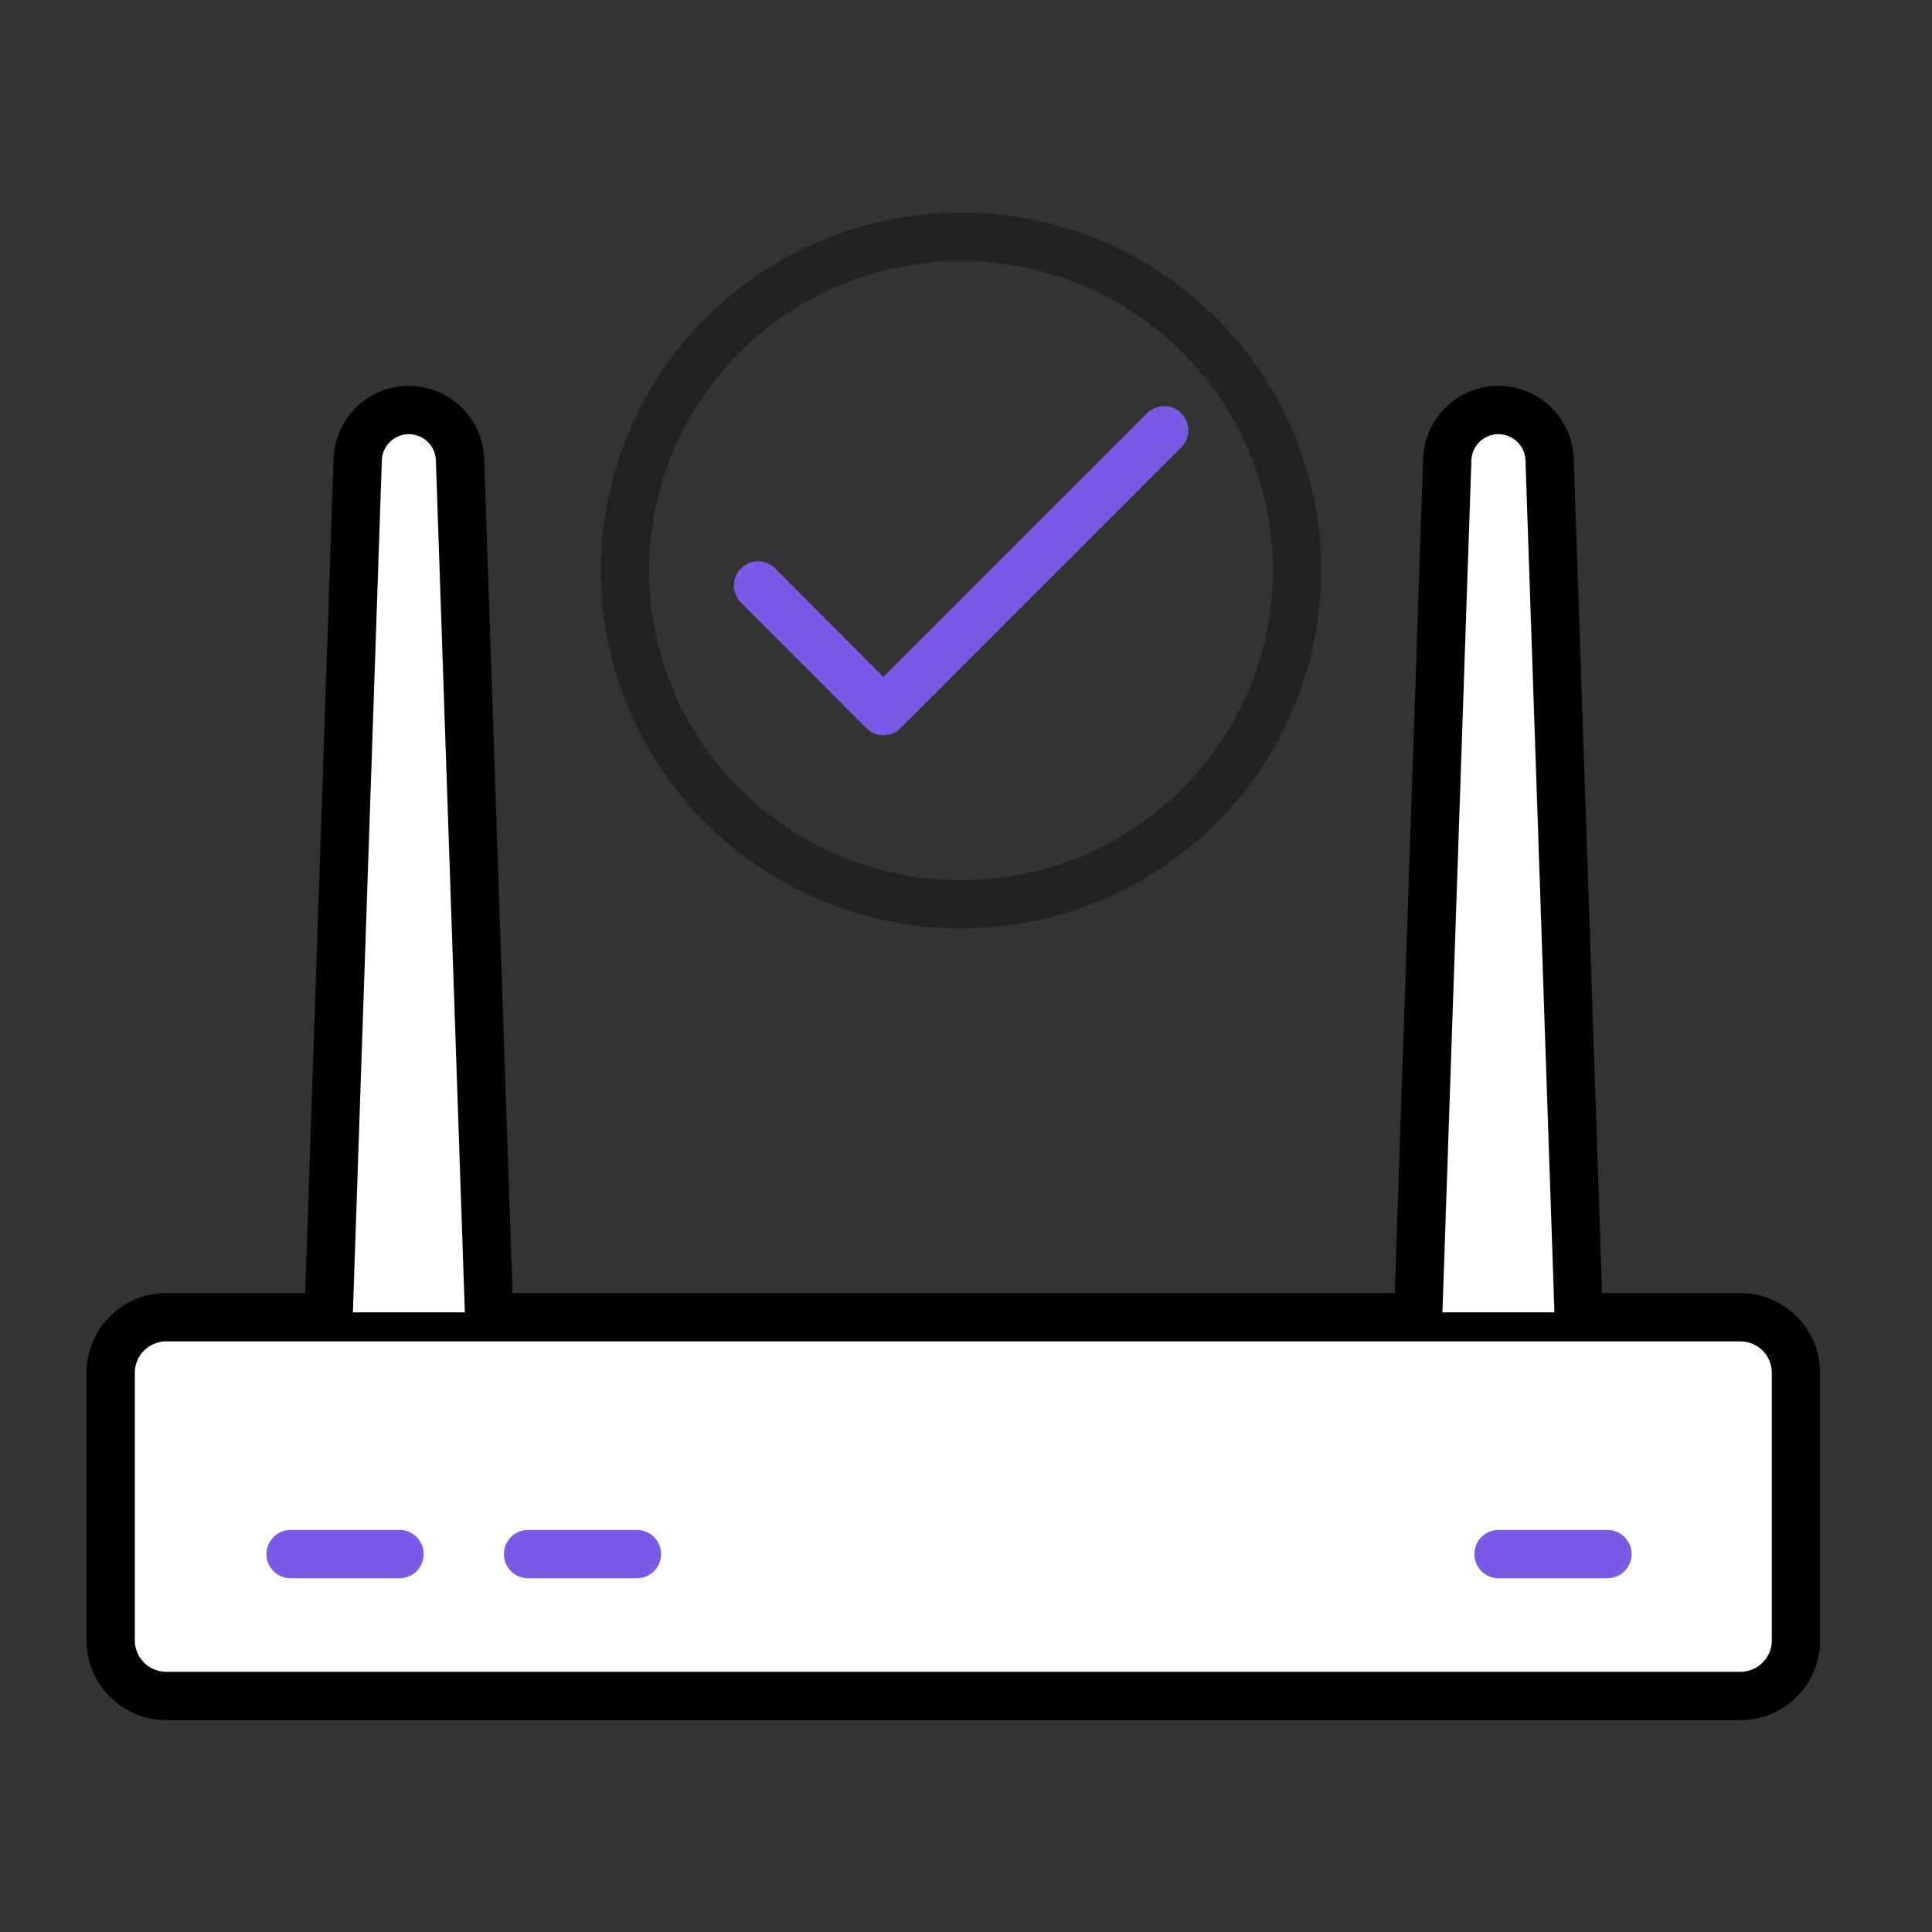 <svg xmlns="http://www.w3.org/2000/svg" width="40" height="40" viewBox="0 0 40 40">
  <rect x="0" y="0" width="40" height="40" fill="#333333" stroke="none"/>
  <g id="아이콘_100_100_안정성" data-name="아이콘 100 100 안정성" transform="translate(0.093)">
    <g id="그룹_5465" data-name="그룹 5465" transform="translate(0 0)">
      <g id="그룹_5449" data-name="그룹 5449">
        <rect id="사각형_2227" data-name="사각형 2227" width="40" height="40" transform="translate(-0.093)" fill="#ff5267" opacity="0"/>
      </g>
      <g id="그룹_5452" data-name="그룹 5452" transform="translate(2.198 4.901)">
        <g id="그룹_5451" data-name="그룹 5451" transform="translate(10.648 0)">
          <ellipse id="타원_413" data-name="타원 413" cx="6.958" cy="6.911" rx="6.958" ry="6.911" fill="none" stroke="#222" stroke-miterlimit="10" stroke-width="1"/>
          <path id="패스_3657" data-name="패스 3657" d="M386.4,1155.929l2.595,2.6,5.812-5.812" transform="translate(-383.644 -1148.708)" fill="none" stroke="#7d5ae6" stroke-linecap="round" stroke-linejoin="round" stroke-width="1"/>
        </g>
        <g id="그룹_11358" data-name="그룹 11358" transform="translate(0 3.589)">
          <path id="Rectangle_164" data-name="Rectangle 164" d="M1.152,0H33.741a1.152,1.152,0,0,1,1.152,1.152V6.689a1.152,1.152,0,0,1-1.152,1.152H1.152A1.152,1.152,0,0,1,0,6.689V1.152A1.152,1.152,0,0,1,1.152,0Z" transform="translate(0 18.782)" fill="#fff" stroke="#000" stroke-linecap="round" stroke-width="1"/>
          <path id="Path_117" data-name="Path 117" d="M758.874,561.228l.6-17.658a1.059,1.059,0,0,1,1.059-1.023h0a1.059,1.059,0,0,1,1.059,1.023l.6,17.658" transform="translate(-754.359 -542.547)" fill="#fff" stroke="#000" stroke-linecap="round" stroke-miterlimit="10" stroke-width="1"/>
          <path id="Path_118" data-name="Path 118" d="M807.6,561.228l.6-17.658a1.06,1.06,0,0,1,1.059-1.023h0a1.06,1.06,0,0,1,1.06,1.023l.6,17.658" transform="translate(-780.527 -542.547)" fill="#fff" stroke="#000" stroke-linecap="round" stroke-miterlimit="10" stroke-width="1"/>
          <line id="Line_81" data-name="Line 81" x2="2.255" transform="translate(3.726 23.686)" fill="none" stroke="#7d5ae6" stroke-linecap="round" stroke-miterlimit="10" stroke-width="1"/>
          <line id="Line_82" data-name="Line 82" x2="2.255" transform="translate(8.642 23.686)" fill="none" stroke="#7d5ae6" stroke-linecap="round" stroke-miterlimit="10" stroke-width="1"/>
          <line id="Line_83" data-name="Line 83" x2="2.255" transform="translate(28.735 23.686)" fill="none" stroke="#7d5ae6" stroke-linecap="round" stroke-miterlimit="10" stroke-width="1"/>
        </g>
      </g>
    </g>
  </g>
</svg>
